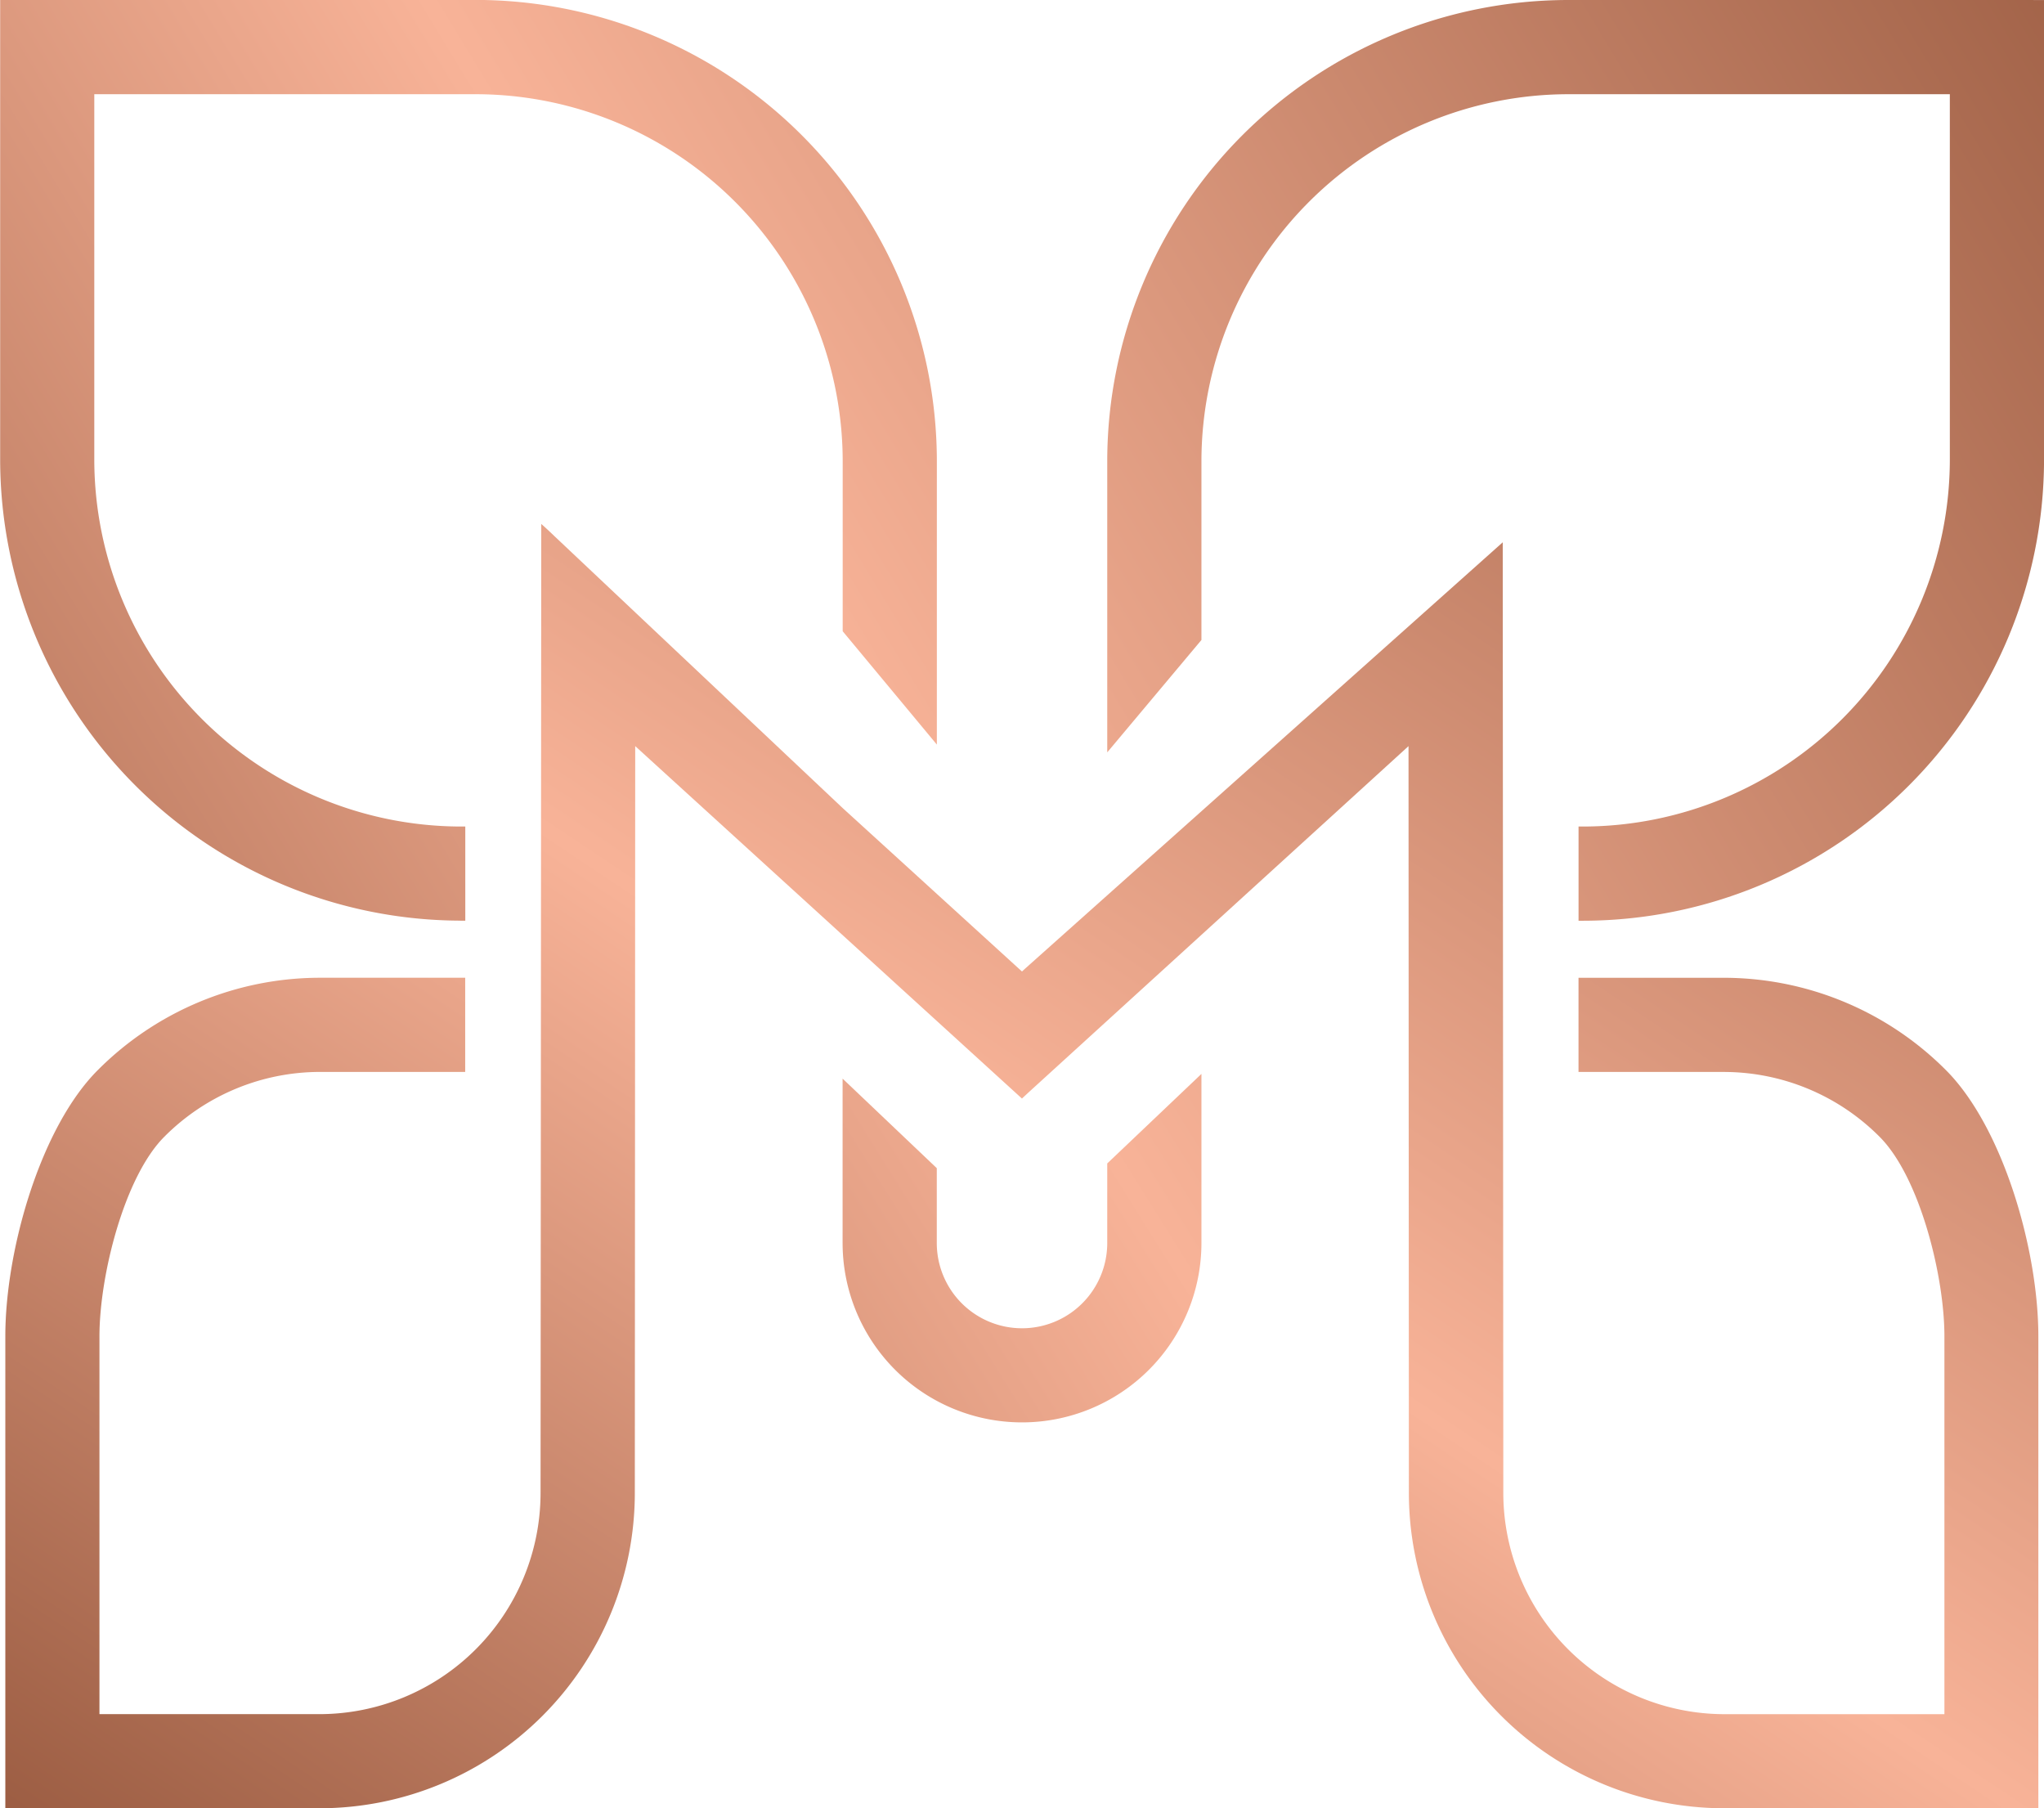 <svg xmlns="http://www.w3.org/2000/svg" xmlns:xlink="http://www.w3.org/1999/xlink" width="62.213" height="55.028" viewBox="0 0 62.213 55.028">
  <defs>
    <linearGradient id="linear-gradient" x1="-1.054" y1="1.332" x2="2.72" y2="-0.922" gradientUnits="objectBoundingBox">
      <stop offset="0" stop-color="#6f3319"/>
      <stop offset="0.45" stop-color="#f8b398"/>
      <stop offset="1" stop-color="#6f3319"/>
    </linearGradient>
    <linearGradient id="linear-gradient-2" x1="-1.892" y1="1.928" x2="1.882" y2="-0.326" xlink:href="#linear-gradient"/>
    <linearGradient id="linear-gradient-3" x1="-0.214" y1="1.286" x2="1.525" y2="-0.33" xlink:href="#linear-gradient"/>
    <linearGradient id="linear-gradient-4" x1="-3.682" y1="2.924" x2="6.17" y2="-3.031" xlink:href="#linear-gradient"/>
  </defs>
  <g id="Gruppe_194" data-name="Gruppe 194" transform="translate(-254.93 -203.667)">
    <path id="Pfad_1" data-name="Pfad 1" d="M268.939,231.686h.153V228.82h-.153A11.179,11.179,0,0,1,257.8,217.677V206.534h11.636a11.18,11.18,0,0,1,11.143,11.143v5.2l2.866,3.449v-8.651a14.046,14.046,0,0,0-14.01-14.01h-14.5v14.01a14.046,14.046,0,0,0,14.009,14.009Z" transform="translate(0 0)" fill-rule="evenodd" fill="url(#linear-gradient)"/>
    <path id="Pfad_2" data-name="Pfad 2" d="M318.018,203.667H304.949a14.047,14.047,0,0,0-14.009,14.01v8.886l2.867-3.42v-5.466a11.181,11.181,0,0,1,11.142-11.143h11.637v11.143a11.181,11.181,0,0,1-11.143,11.143h-.158v2.867h.158a14.047,14.047,0,0,0,14.01-14.009v-14.01Z" transform="translate(-2.309 0)" fill-rule="evenodd" fill="url(#linear-gradient-2)"/>
    <path id="Pfad_3" data-name="Pfad 3" d="M307.41,234.515h-4.424v2.866h4.424a6.692,6.692,0,0,1,4.74,1.973c1.218,1.217,1.973,4.226,1.973,6.071v11.5H307.41a6.739,6.739,0,0,1-6.713-6.713l-.017-28.465v-.485l-14.541,12.977-.092.084-.093-.084-5.368-4.892-8.771-8.273s-.247-.239-.4-.37l-.021,29.507a6.737,6.737,0,0,1-6.713,6.713h-6.713v-11.5c0-1.845.756-4.854,1.974-6.071a6.688,6.688,0,0,1,4.739-1.973H269.1v-2.866h-4.418a9.551,9.551,0,0,0-6.766,2.812c-1.736,1.736-2.813,5.462-2.813,8.1v14.362h9.58a9.6,9.6,0,0,0,9.58-9.58l.012-22.743,11.771,10.725.2-.186,11.566-10.539.011,22.743a9.6,9.6,0,0,0,9.579,9.58h9.58V245.426c0-2.636-1.077-6.362-2.812-8.1A9.553,9.553,0,0,0,307.41,234.515Z" transform="translate(-0.011 -1.092)" fill-rule="evenodd" fill="url(#linear-gradient-3)"/>
    <path id="Pfad_4" data-name="Pfad 4" d="M290.388,243.735a2.594,2.594,0,0,1-5.188,0v-2.278l-2.867-2.725v5a5.461,5.461,0,0,0,10.922,0v-5.144l-2.867,2.725Z" transform="translate(-1.757 -2.24)" fill-rule="evenodd" fill="url(#linear-gradient-4)"/>
  </g>
</svg>
